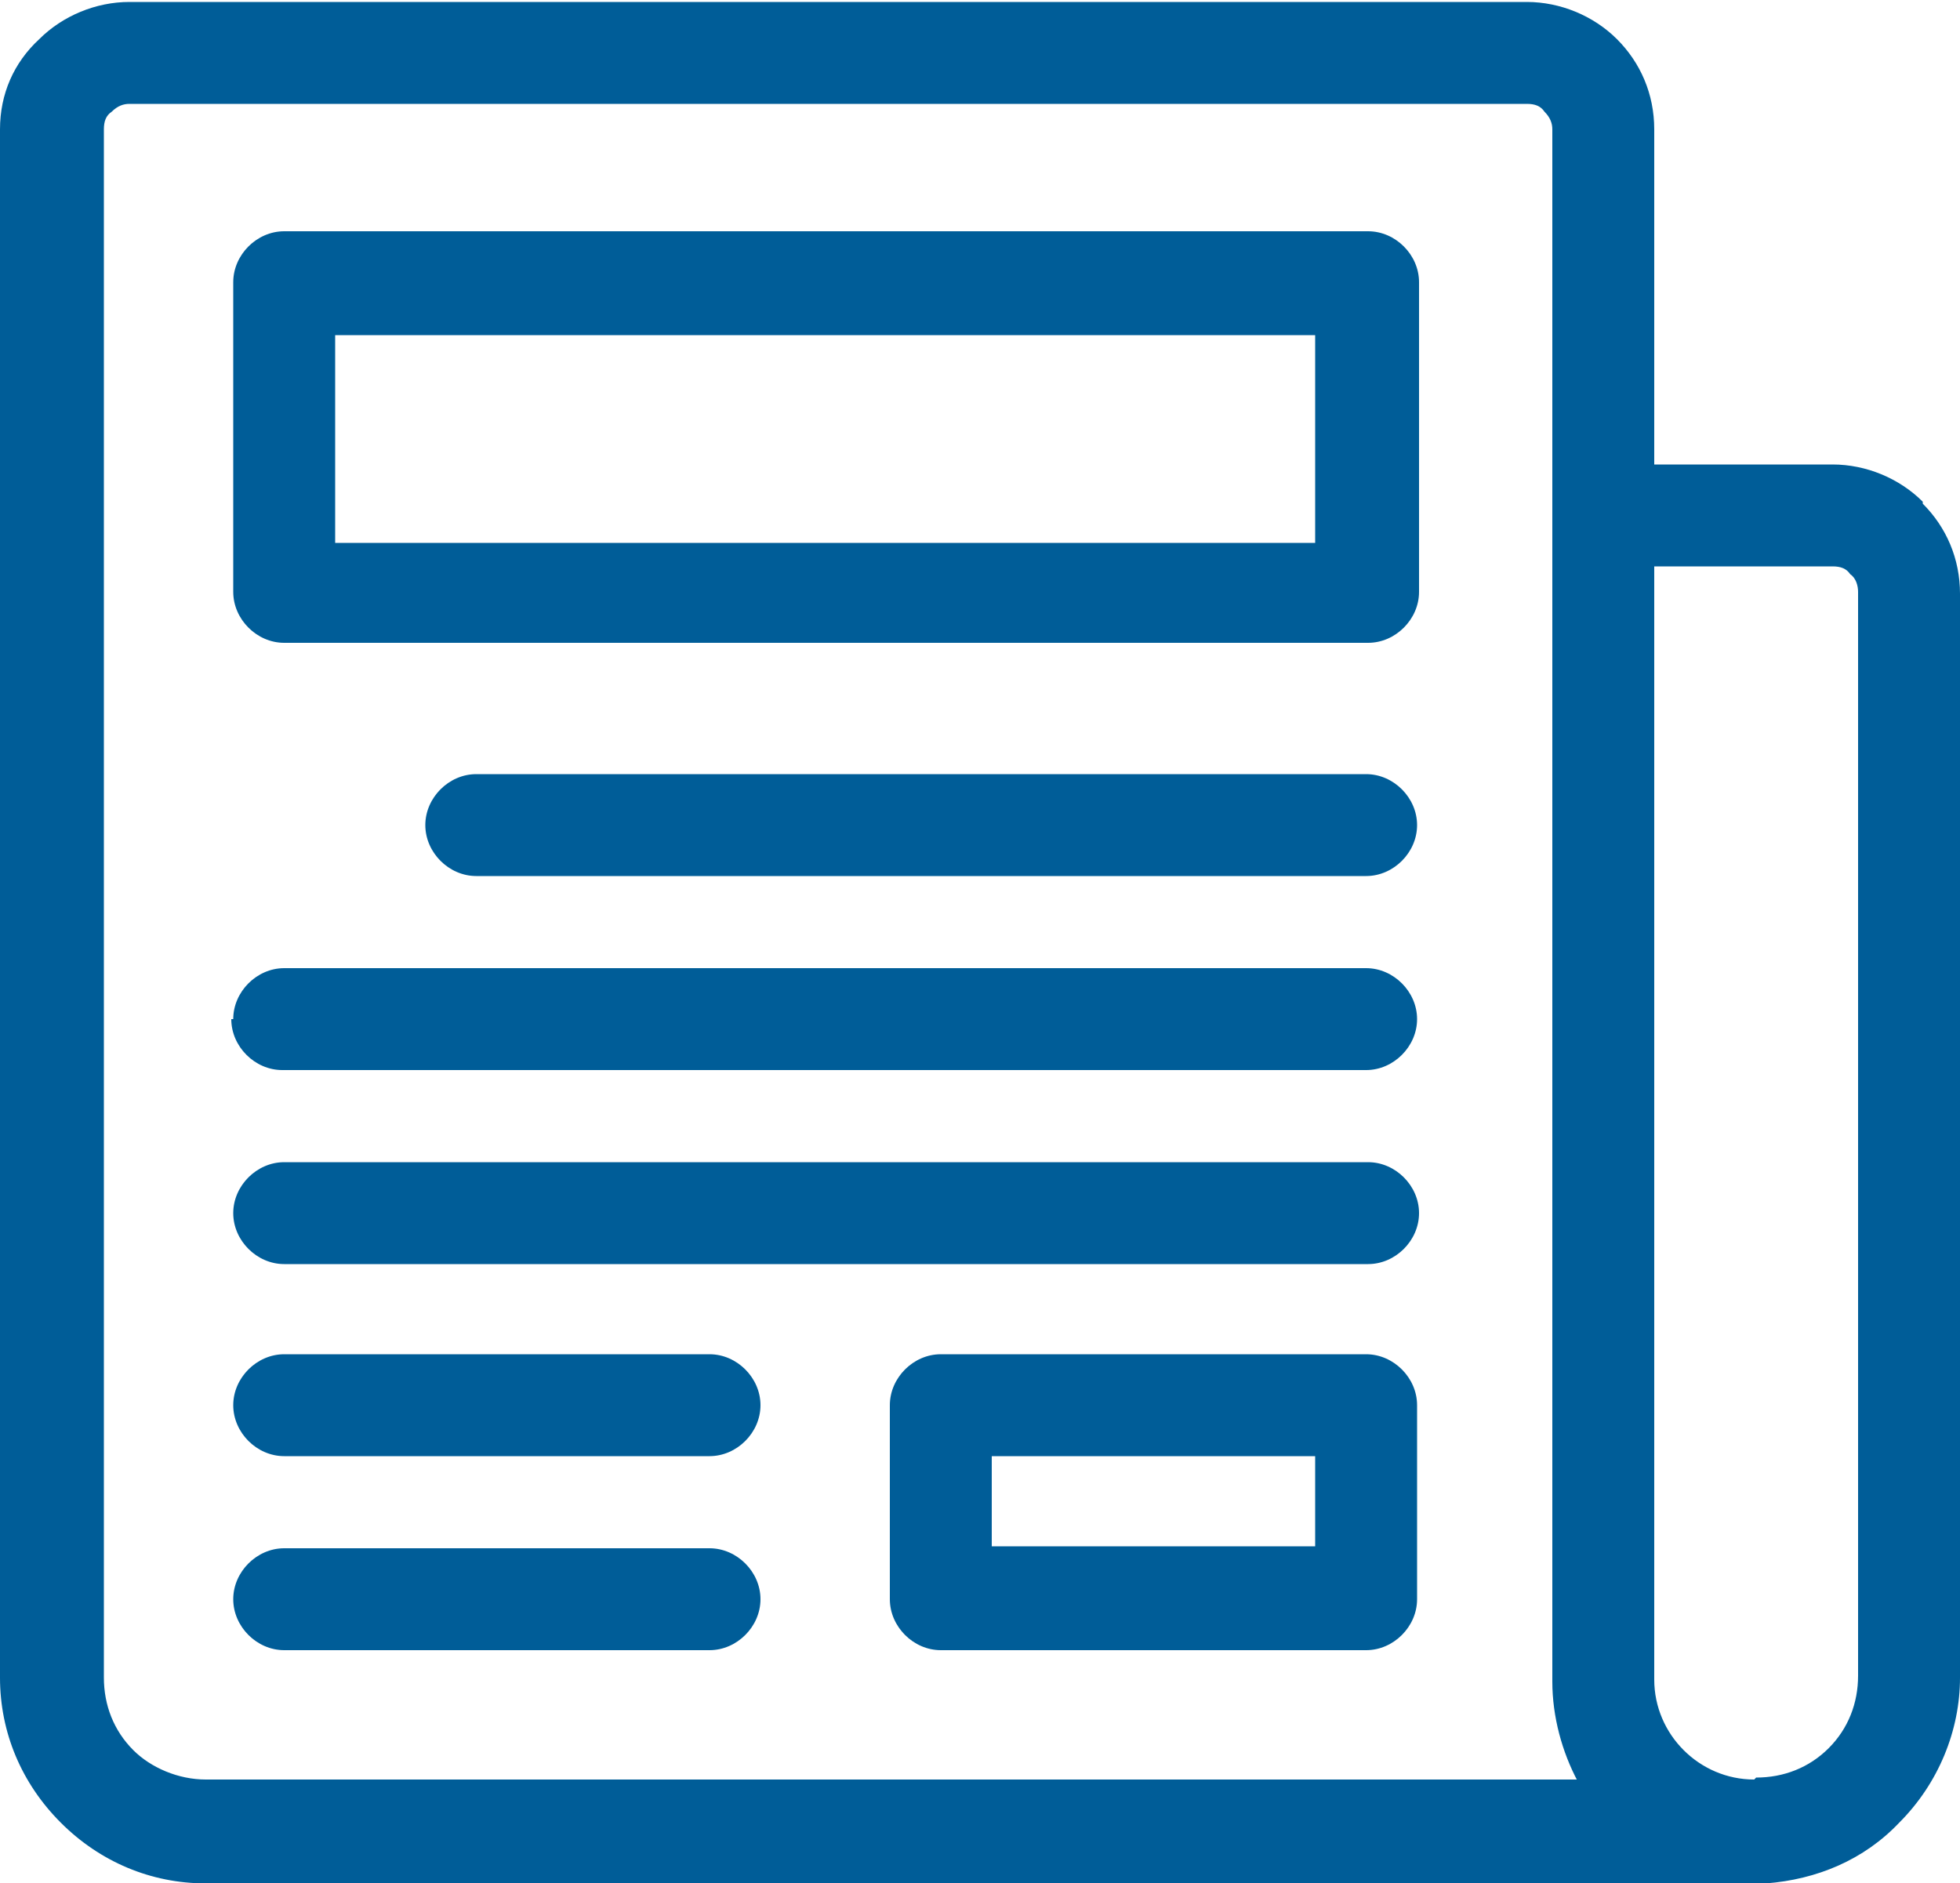 <?xml version="1.0" encoding="UTF-8"?>
<svg id="Layer_1" xmlns="http://www.w3.org/2000/svg" version="1.1" viewBox="0 0 100 96.1">
  <!-- Generator: Adobe Illustrator 29.0.0, SVG Export Plug-In . SVG Version: 2.1.0 Build 186)  -->
  <defs>
    <style>
      .st0 {
        fill: #005d98;
      }
    </style>
  </defs>
  <path class="st0" d="M98.1,25.6c-1.2-1.2-2.9-1.9-4.6-1.9h-9.1V6.6c0-1.8-.7-3.4-1.9-4.6-1.2-1.2-2.9-1.9-4.6-1.9H6.6c-1.7,0-3.4.7-4.6,1.9C.7,3.2,0,4.8,0,6.6v79c0,2.8,1.1,5.4,3.1,7.4,2,2,4.6,3.1,7.4,3.1h72.3s0,0,0,0h6.7s0,0,0,0h.6c2.6-.2,5-1.2,6.8-3.1,2-2,3.1-4.7,3.1-7.4V30.3c0-1.8-.7-3.4-1.9-4.6ZM89.5,90.8h0c-2.8,0-5.1-2.3-5.1-5.1V28.9h9.1c.4,0,.7.1.9.4.3.2.4.6.4.9v55.3c0,1.4-.5,2.7-1.5,3.7-1,1-2.3,1.5-3.7,1.5ZM80.5,90.8H10.5c-1.4,0-2.8-.6-3.7-1.5-1-1-1.5-2.3-1.5-3.7V6.6c0-.4.1-.7.4-.9.3-.3.6-.4.9-.4h71.3c.4,0,.7.1.9.4.3.3.4.6.4.9v79.2c0,1.8.5,3.6,1.3,5.1Z"/>
  <path class="st0" d="M69.7,11.8H14.5c-1.4,0-2.6,1.2-2.6,2.6v15.8c0,1.4,1.2,2.6,2.6,2.6h55.3c1.4,0,2.6-1.2,2.6-2.6v-15.8c0-1.4-1.2-2.6-2.6-2.6ZM67.1,17.1v10.6H17.1v-10.6h50.1Z"/>
  <path class="st0" d="M69.7,69.1h-21.7c-1.4,0-2.6,1.2-2.6,2.6v9.9c0,1.4,1.2,2.6,2.6,2.6h21.7c1.4,0,2.6-1.2,2.6-2.6v-9.9c0-1.4-1.2-2.6-2.6-2.6ZM67.1,74.3v4.6h-16.5v-4.6h16.5Z"/>
  <path class="st0" d="M69.7,44.7c1.4,0,2.6-1.2,2.6-2.6s-1.2-2.6-2.6-2.6H24.3c-1.4,0-2.6,1.2-2.6,2.6s1.2,2.6,2.6,2.6h45.4Z"/>
  <path class="st0" d="M11.8,52c0,1.4,1.2,2.6,2.6,2.6h55.3c1.4,0,2.6-1.2,2.6-2.6s-1.2-2.6-2.6-2.6H14.5c-1.4,0-2.6,1.2-2.6,2.6Z"/>
  <path class="st0" d="M14.5,64.5h55.3c1.4,0,2.6-1.2,2.6-2.6s-1.2-2.6-2.6-2.6H14.5c-1.4,0-2.6,1.2-2.6,2.6s1.2,2.6,2.6,2.6Z"/>
  <path class="st0" d="M36.2,69.1H14.5c-1.4,0-2.6,1.2-2.6,2.6s1.2,2.6,2.6,2.6h21.7c1.4,0,2.6-1.2,2.6-2.6s-1.2-2.6-2.6-2.6Z"/>
  <path class="st0" d="M36.2,79H14.5c-1.4,0-2.6,1.2-2.6,2.6s1.2,2.6,2.6,2.6h21.7c1.4,0,2.6-1.2,2.6-2.6s-1.2-2.6-2.6-2.6Z"/>
</svg>
